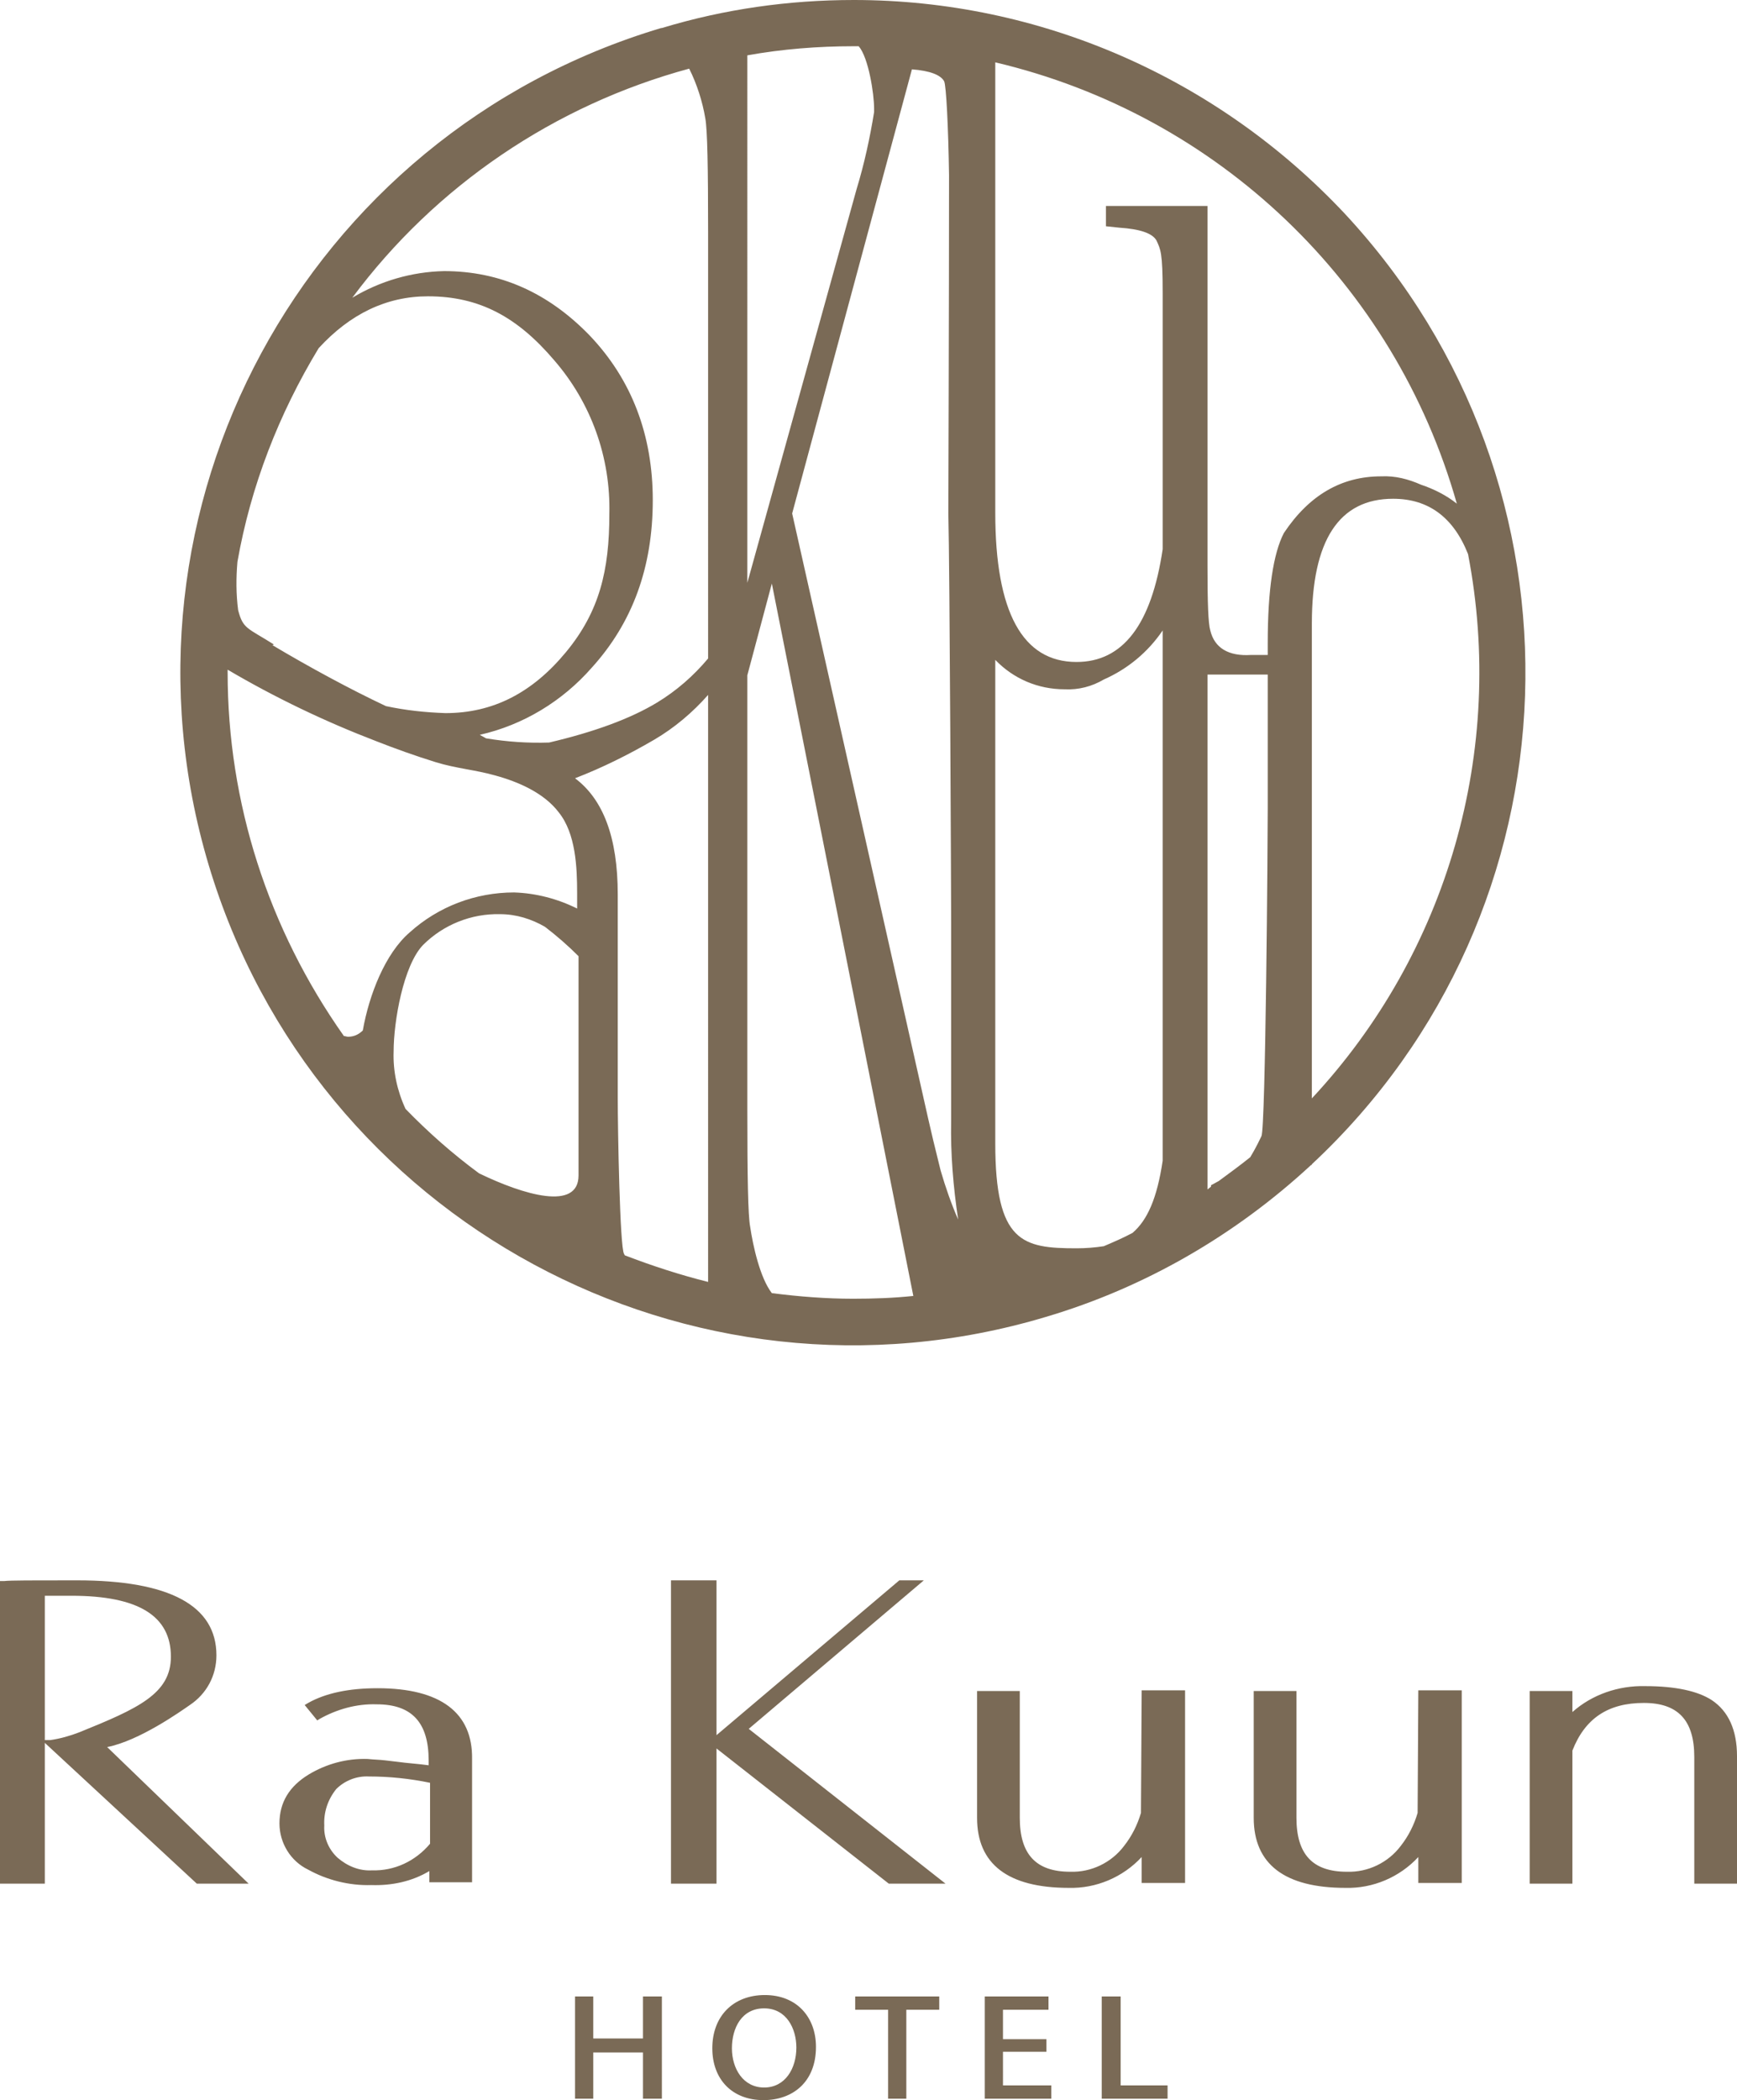<svg xmlns="http://www.w3.org/2000/svg" viewBox="0 0 248 299.8"><style type="text/css">.st0 { fill: #7a6a56; }</style><g id="logo-sp"><path class="st0" d="M121.9 0c-9.3 0-18.5 1.3-27.4 4h-.1C43.5 19.2 14.6 72.7 29.8 123.5s68.7 79.7 119.5 64.5c14.2-4.2 27.1-11.7 37.9-21.7h.1v-.1c38.8-36.2 40.8-96.9 4.7-135.7C173.8 11.1 148.5 0 121.9 0zM208 71.9c-1.5-1.2-3.3-2.1-5.1-2.7-1.8-.8-3.7-1.3-5.7-1.2-5.7 0-10.3 2.7-13.9 8.1-1.5 2.9-2.3 8.1-2.3 15.7v1.7h-2.4c-3.2.2-5.2-1-5.8-3.5-.3-1-.4-4-.4-9.2V29.4h-14.5v2.9l1.9.2c3 .2 4.7.8 5.3 1.8.6 1.3.9 1.7.9 7.5v36.6c-1.6 10.8-5.7 16.1-12.3 16.1-7.7 0-11.6-7.1-11.6-21.3V8.9c31.8 7.5 57 31.6 65.9 63zm-34 96.7l-1.1.6v.2l-.5.4V96.3h8.6v19c0 4.9-.3 45.8-.9 46.9-.2.4-.8 1.7-1.6 3-1.5 1.2-3 2.3-4.5 3.4zm-16.4 9.3c-1.3.2-2.6.3-3.9.3-7.7 0-11.6-.8-11.6-15v-69c2.6 2.7 6.1 4.2 9.9 4.2 2 .1 3.9-.4 5.6-1.4 3.4-1.5 6.3-3.9 8.4-7v75.7c-.8 5.4-2.2 8.5-4.3 10.3-1.3.7-2.7 1.3-4.1 1.9zm-68.4 1.3l-.1-.2c-.6-.9-.9-17.6-.9-22.3v-29c0-8.2-2.1-13.6-6.1-16.6 3.9-1.5 7.7-3.4 11.3-5.5 2.9-1.7 5.5-3.9 7.7-6.4V183c-4-1-8-2.3-11.9-3.8zm-31.3-20.9c-1.2-2.6-1.8-5.4-1.7-8.2 0-4.3 1.4-12.3 4.2-15.2 2.9-2.9 6.9-4.5 11-4.4 2.3 0 4.5.7 6.4 1.8 1.7 1.3 3.3 2.7 4.8 4.2v31.3c0 5.1-7.8 2.8-14.2-.3-3.8-2.8-7.3-5.9-10.5-9.2zM106.7 7.9c5-.9 10.1-1.3 15.2-1.3h.7c1.4 1.6 2.2 6.8 2.2 8.9v.5c-.6 3.7-1.4 7.4-2.5 11l-15.6 56.2V7.9zm23.5 2c2.6.2 4.1.8 4.6 1.7.3.6.6 6.7.7 13.4 0 18.6-.1 48.3-.1 48.3.2 7.6.4 54.9.4 58.5V160c-.1 4.7.3 9.4 1 14.1-1-2.3-1.8-4.6-2.5-7-.8-3.2-1.4-5.7-1.8-7.5l-19.4-86.3 17.1-63.4zm-31.8-.1c1.1 2.2 1.9 4.7 2.3 7.1.3 1.6.4 7 .4 16.3V94c-2.1 2.5-4.5 4.6-7.3 6.3-3.8 2.3-9 4.2-15.4 5.7-3 .1-6-.1-9-.6l-.9-.5c6.2-1.4 11.8-4.8 16-9.6 5.8-6.4 8.7-14.3 8.7-23.9 0-9.3-3-17.2-9-23.5-5.9-6.1-12.8-9.2-20.8-9.2-4.6.1-9.1 1.4-13.1 3.8C62.2 26.5 79.2 15 98.4 9.8zM34 87.1c-.3-2.3-.3-4.6-.1-6.9 1.9-10.8 5.9-21.1 11.6-30.5 4.5-4.9 9.7-7.4 15.6-7.4 7.4 0 12.8 3 18 9.1 5.3 6.1 8.1 13.9 7.9 22 0 8-1.4 13.9-6.2 19.7s-10.4 8.7-17.2 8.7c-2.9-.1-5.7-.4-8.5-1-5.1-2.4-11-5.6-16.2-8.7l.2-.1c-3.8-2.4-4.4-2.2-5.1-4.9zm-1.5 8.5c6.8 4 13.9 7.4 21.2 10.2 2.8 1.1 5.6 2.1 8.5 3 2.9.9 5.7 1.1 8.5 1.9 3.3.9 7 2.5 9.1 5.3 2.4 3 2.6 7.8 2.6 11.5v2.2c-2.8-1.4-5.9-2.2-9-2.3-5.5 0-10.8 2-14.9 5.7-3.5 3-5.8 8.9-6.7 14-.6.6-1.3.9-2.1.9-.2 0-.4-.1-.6-.1-10.8-15.3-16.6-33.3-16.6-51.9v-.4zm77.7 89c-1.7-2.2-2.7-6.8-3.1-9.5-.3-1.6-.4-7.1-.4-16.6V96.4l3.5-13.1L130.4 185c-2.8.3-5.7.4-8.6.4-3.8 0-7.7-.3-11.6-.8zm77.1-27.8V89c0-11.9 3.9-17.8 11.6-17.8 5 0 8.6 2.6 10.7 7.9 5.4 28-2.9 56.9-22.3 77.7zM91.8 291h-7.1v-6h-2.6v14.6h2.6V293h7.1v6.6h2.7V285h-2.7zM109.2 284.8c-4.5 0-7.5 3-7.5 7.6 0 4.4 2.8 7.4 7.3 7.4 4.2 0 7.5-2.6 7.5-7.6 0-4.2-2.7-7.4-7.3-7.4zm-.1 13.2c-3 0-4.6-2.7-4.6-5.6s1.4-5.7 4.6-5.7 4.6 2.9 4.6 5.6c0 3-1.6 5.7-4.6 5.7zM122.1 286.9h4.7v12.7h2.6v-12.7h4.7V285h-12zM143.2 292.9h6.2v-1.8h-6.2v-4.2h6.5V285h-9.1v14.6h9.5v-1.9h-6.9zM160 285h-2.7v14.6h9.4v-1.9H160zM27.1 243.4c2.4-1.6 3.8-4.2 3.8-7.1 0-7.1-6.7-10.7-19.9-10.7h-.5c-5.7 0-9.1 0-9.9.1H0v43.2h6.4v-20.1l21.7 20.1h7.4l-20.2-19.5c4.6-.9 10.5-5.1 11.8-6zM6.4 227.8h3.8c9.6 0 14.2 2.9 14.2 8.7 0 5.3-4.7 7.4-13.1 10.8-1.3.5-2.7.9-4.1 1.1h-.8v-20.6zM53.9 241c-4.1 0-7.4.7-9.9 2.1l-.5.3 1.8 2.2.3-.2c2.5-1.4 5.3-2.2 8.2-2.1 5 0 7.4 2.6 7.4 8v.7c-1.4-.2-3.1-.3-4.5-.5l-1.7-.2c-.8-.1-1.6-.1-2.5-.2-3-.1-5.9.7-8.4 2.2-2.8 1.7-4.2 4-4.2 7 0 2.8 1.6 5.4 4.1 6.6 2.7 1.5 5.9 2.3 9 2.2 2.9.1 5.8-.5 8.3-2v1.6h6.1v-17.6c.1-6.6-4.5-10.1-13.5-10.1zm-1.2 12.6c2.9 0 5.8.3 8.7.9v8.7c-2.1 2.5-5.1 3.9-8.3 3.8-1.8.1-3.5-.6-4.9-1.8-1.3-1.2-2-2.9-1.9-4.6-.1-1.9.5-3.7 1.7-5.2 1.2-1.2 2.9-1.9 4.7-1.8zM131.9 225.6h-3.5l-26.1 22.1v-22.1h-6.5v43.3h6.5v-19.3l24.6 19.3h8.1l-28.1-22.1zM162.9 258.8c-.5 1.7-1.3 3.3-2.4 4.7-1.8 2.4-4.7 3.8-7.7 3.7-4.9 0-7.2-2.5-7.2-7.7v-18.1h-6.1v18.1c0 6.6 4.4 10 13.1 10 3.9.1 7.7-1.5 10.4-4.4v3.7h6.2v-27.5H163l-.1 17.5zM202.4 258.8c-.5 1.7-1.3 3.3-2.4 4.7-1.8 2.4-4.7 3.8-7.7 3.7-4.9 0-7.2-2.5-7.2-7.7v-18.1H179v18.1c0 6.6 4.4 10 13.1 10 3.9.1 7.7-1.5 10.4-4.4v3.7h6.2v-27.5h-6.2l-.1 17.5zM244.4 242.7c-2-1.3-5.2-2-9.5-2-3.8-.1-7.6 1.2-10.4 3.7v-3h-6.1v27.5h6.1v-19c1.8-4.6 5.1-6.8 10.2-6.8 4.9 0 7.2 2.5 7.2 7.7v18.1h6.1v-18.2c0-3.7-1.2-6.4-3.6-8z"/></g></svg>